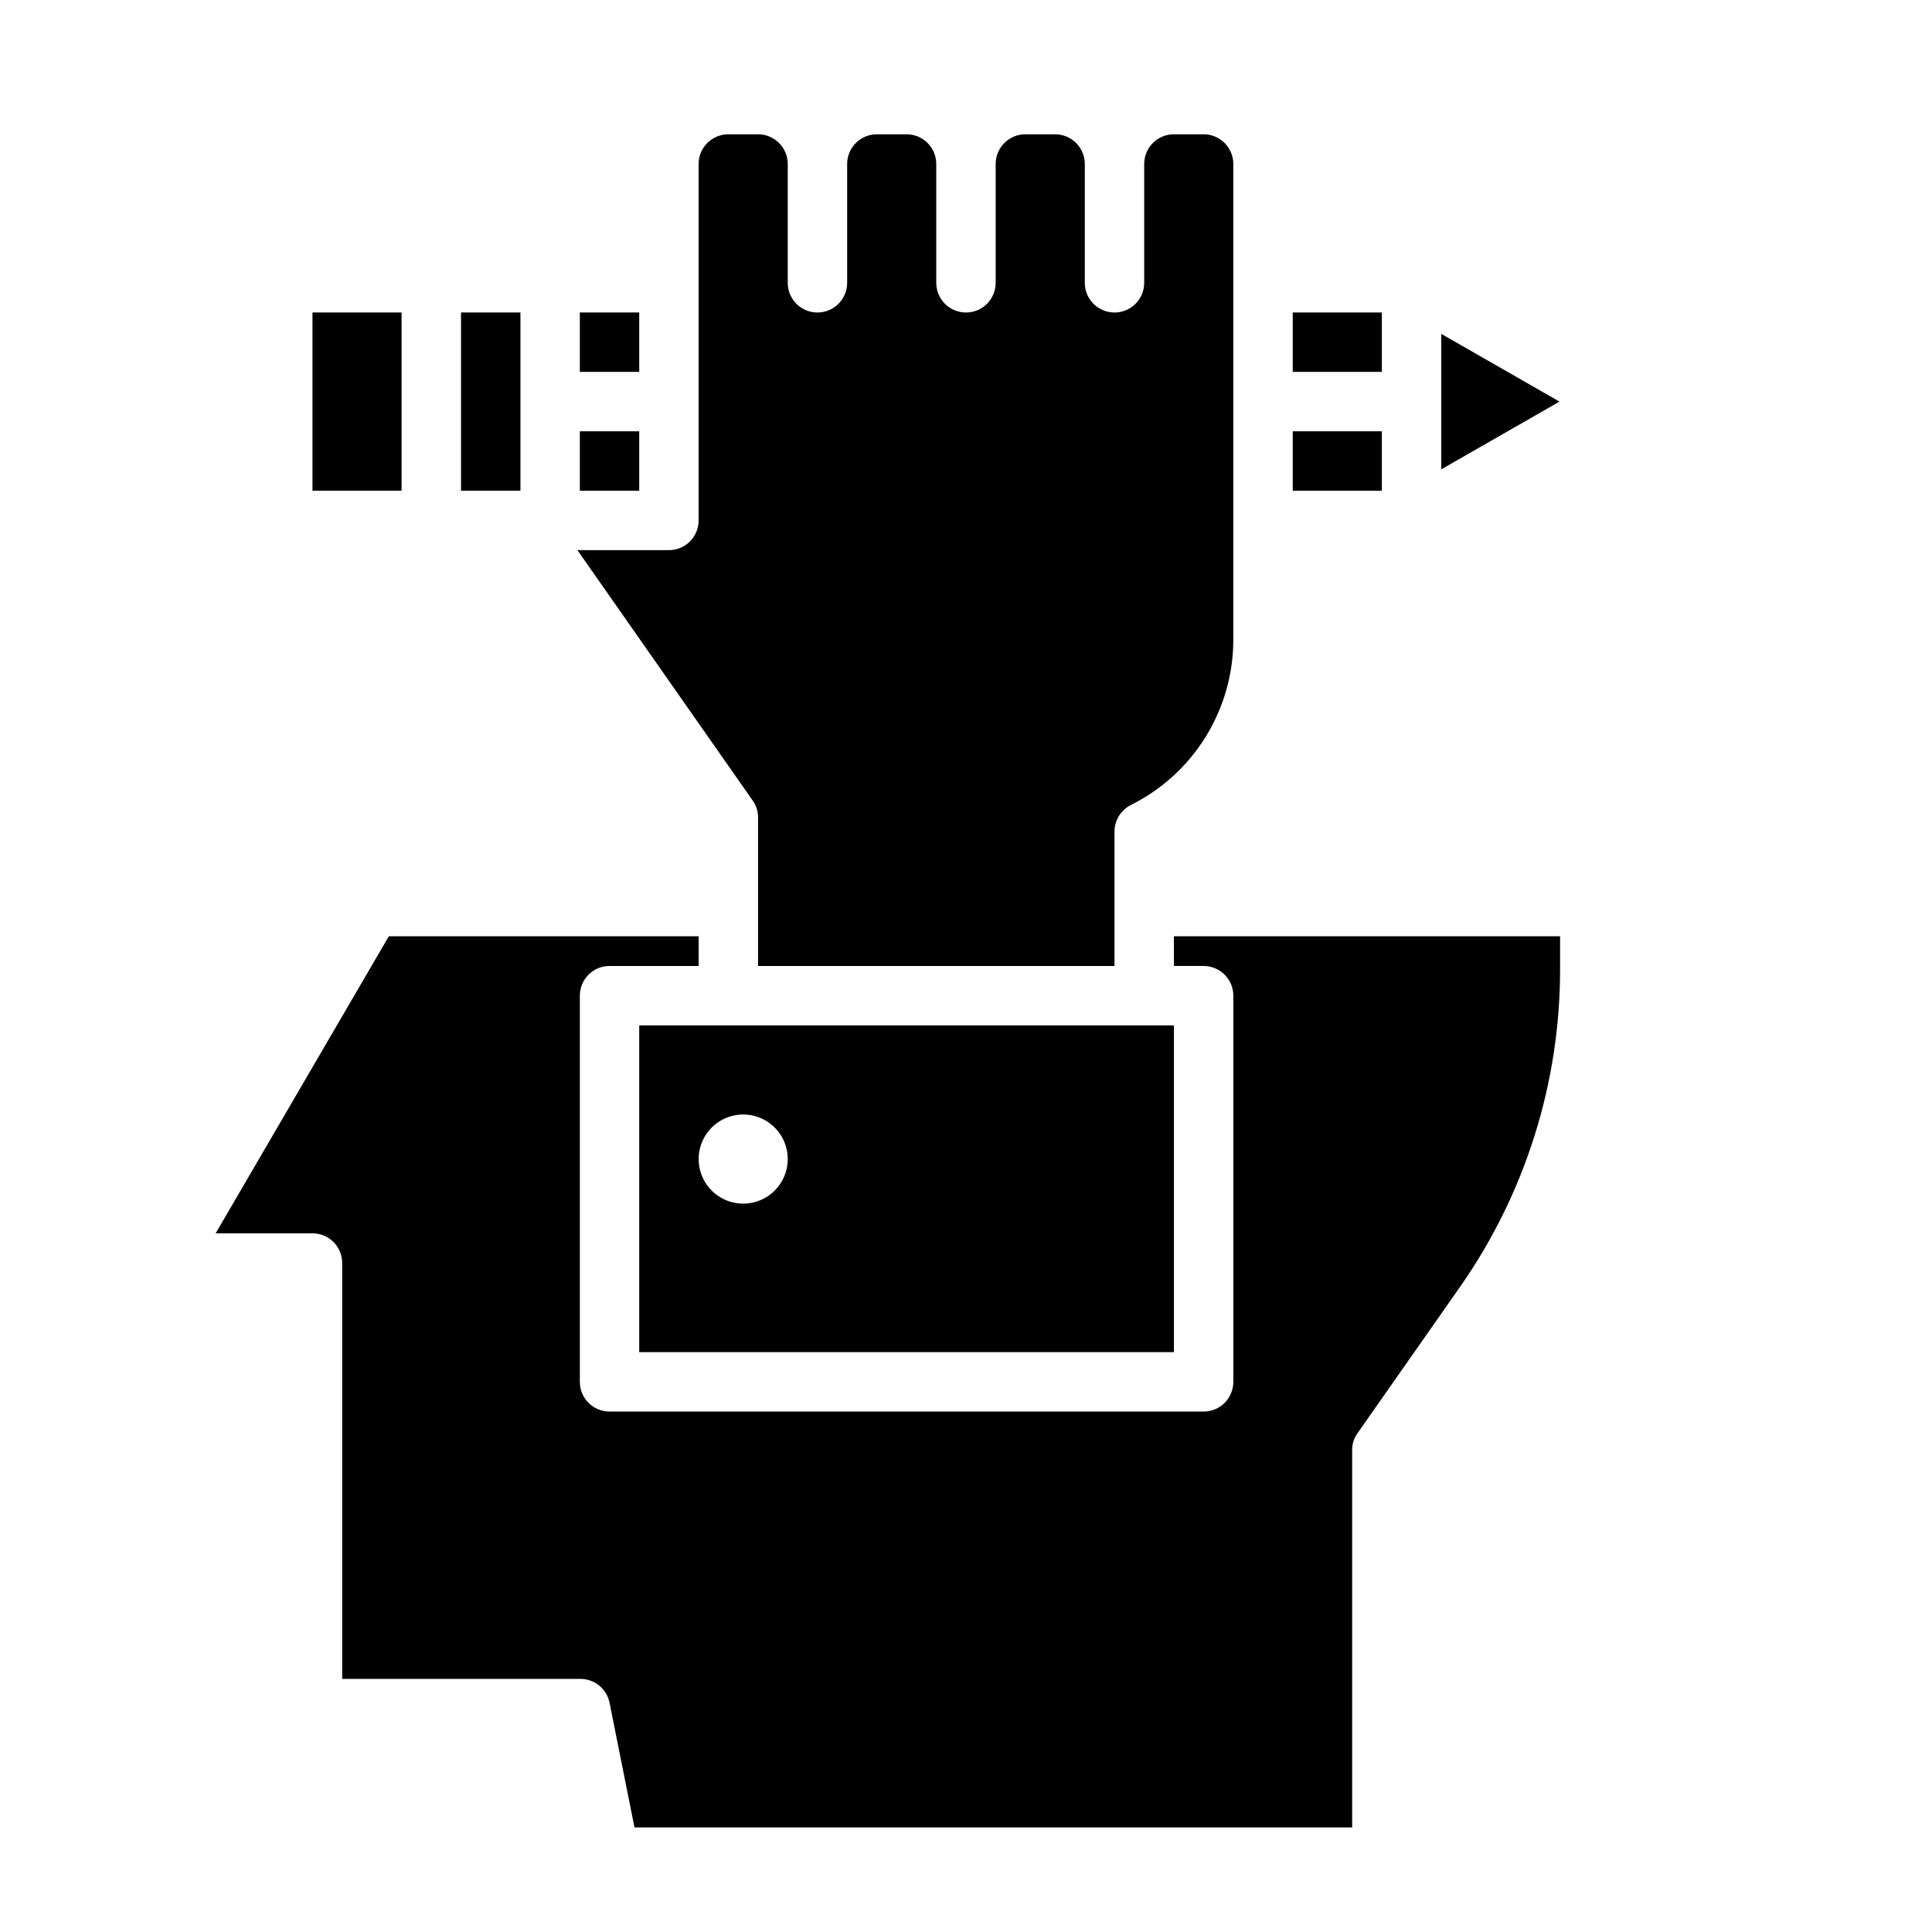 <?xml version="1.0" encoding="UTF-8"?>
<!-- Uploaded to: SVG Repo, www.svgrepo.com, Generator: SVG Repo Mixer Tools -->
<svg fill="#000000" width="800px" height="800px" version="1.1" viewBox="144 144 512 512" xmlns="http://www.w3.org/2000/svg">
 <g>
  <path d="m455.1 392.12v7.871h7.871l0.004 0.004c2.086 0 4.09 0.828 5.566 2.305 1.473 1.477 2.305 3.477 2.305 5.566v102.34c0 2.086-0.832 4.09-2.305 5.566-1.477 1.477-3.481 2.305-5.566 2.305h-157.44c-4.348 0-7.871-3.523-7.871-7.871v-102.34c0-4.348 3.523-7.871 7.871-7.871h23.617l-0.004-7.875h-82.102l-45.895 78.723h25.66c2.09 0 4.09 0.828 5.566 2.305 1.477 1.477 2.309 3.481 2.309 5.566v110.21h62.977c3.797-0.074 7.109 2.574 7.871 6.301l6.613 33.062h190.19v-99.977c-0.031-1.609 0.469-3.184 1.414-4.488l27.078-38.652h0.004c17.359-24.738 26.652-54.238 26.605-84.465v-8.582z"/>
  <path d="m486.59 258.3h23.617v15.742h-23.617z"/>
  <path d="m297.66 258.3h15.742v15.742h-15.742z"/>
  <path d="m486.59 226.81h23.617v15.742h-23.617z"/>
  <path d="m525.95 232.48v35.898l31.332-17.949z"/>
  <path d="m297.66 226.81h15.742v15.742h-15.742z"/>
  <path d="m337.02 415.74h-23.617v86.594h141.7v-86.594zm3.938 47.23-0.004 0.004c-4.773 0-9.082-2.879-10.906-7.293-1.828-4.41-0.82-9.488 2.559-12.867 3.375-3.375 8.457-4.387 12.867-2.559 4.414 1.828 7.289 6.133 7.289 10.91 0 6.519-5.285 11.809-11.809 11.809z"/>
  <path d="m226.81 226.81h23.617v47.23h-23.617z"/>
  <path d="m266.18 226.81h15.742v47.23h-15.742z"/>
  <path d="m344.89 360.64v39.359l94.465 0.004v-35.66c0.008-2.965 1.684-5.672 4.328-7.008 8.172-4.062 15.043-10.328 19.844-18.09 4.797-7.762 7.332-16.711 7.316-25.836v-125.95c0-2.086-0.832-4.09-2.305-5.566-1.477-1.477-3.481-2.305-5.566-2.305h-7.875c-4.348 0-7.871 3.523-7.871 7.871v31.488c0 4.348-3.523 7.871-7.871 7.871s-7.871-3.523-7.871-7.871v-31.488c0-2.086-0.832-4.09-2.309-5.566-1.477-1.477-3.477-2.305-5.566-2.305h-7.871c-4.348 0-7.871 3.523-7.871 7.871v31.488c0 4.348-3.523 7.871-7.871 7.871s-7.875-3.523-7.875-7.871v-31.488c0-2.086-0.828-4.09-2.305-5.566-1.477-1.477-3.477-2.305-5.566-2.305h-7.871c-4.348 0-7.871 3.523-7.871 7.871v31.488c0 4.348-3.527 7.871-7.875 7.871-4.348 0-7.871-3.523-7.871-7.871v-31.488c0-2.086-0.828-4.09-2.305-5.566-1.477-1.477-3.481-2.305-5.566-2.305h-7.871c-4.348 0-7.875 3.523-7.875 7.871v94.465c0 2.09-0.828 4.09-2.305 5.566s-3.477 2.305-5.566 2.305h-24.246l46.445 66.359v0.004c0.949 1.301 1.445 2.875 1.418 4.484z"/>
 </g>
</svg>